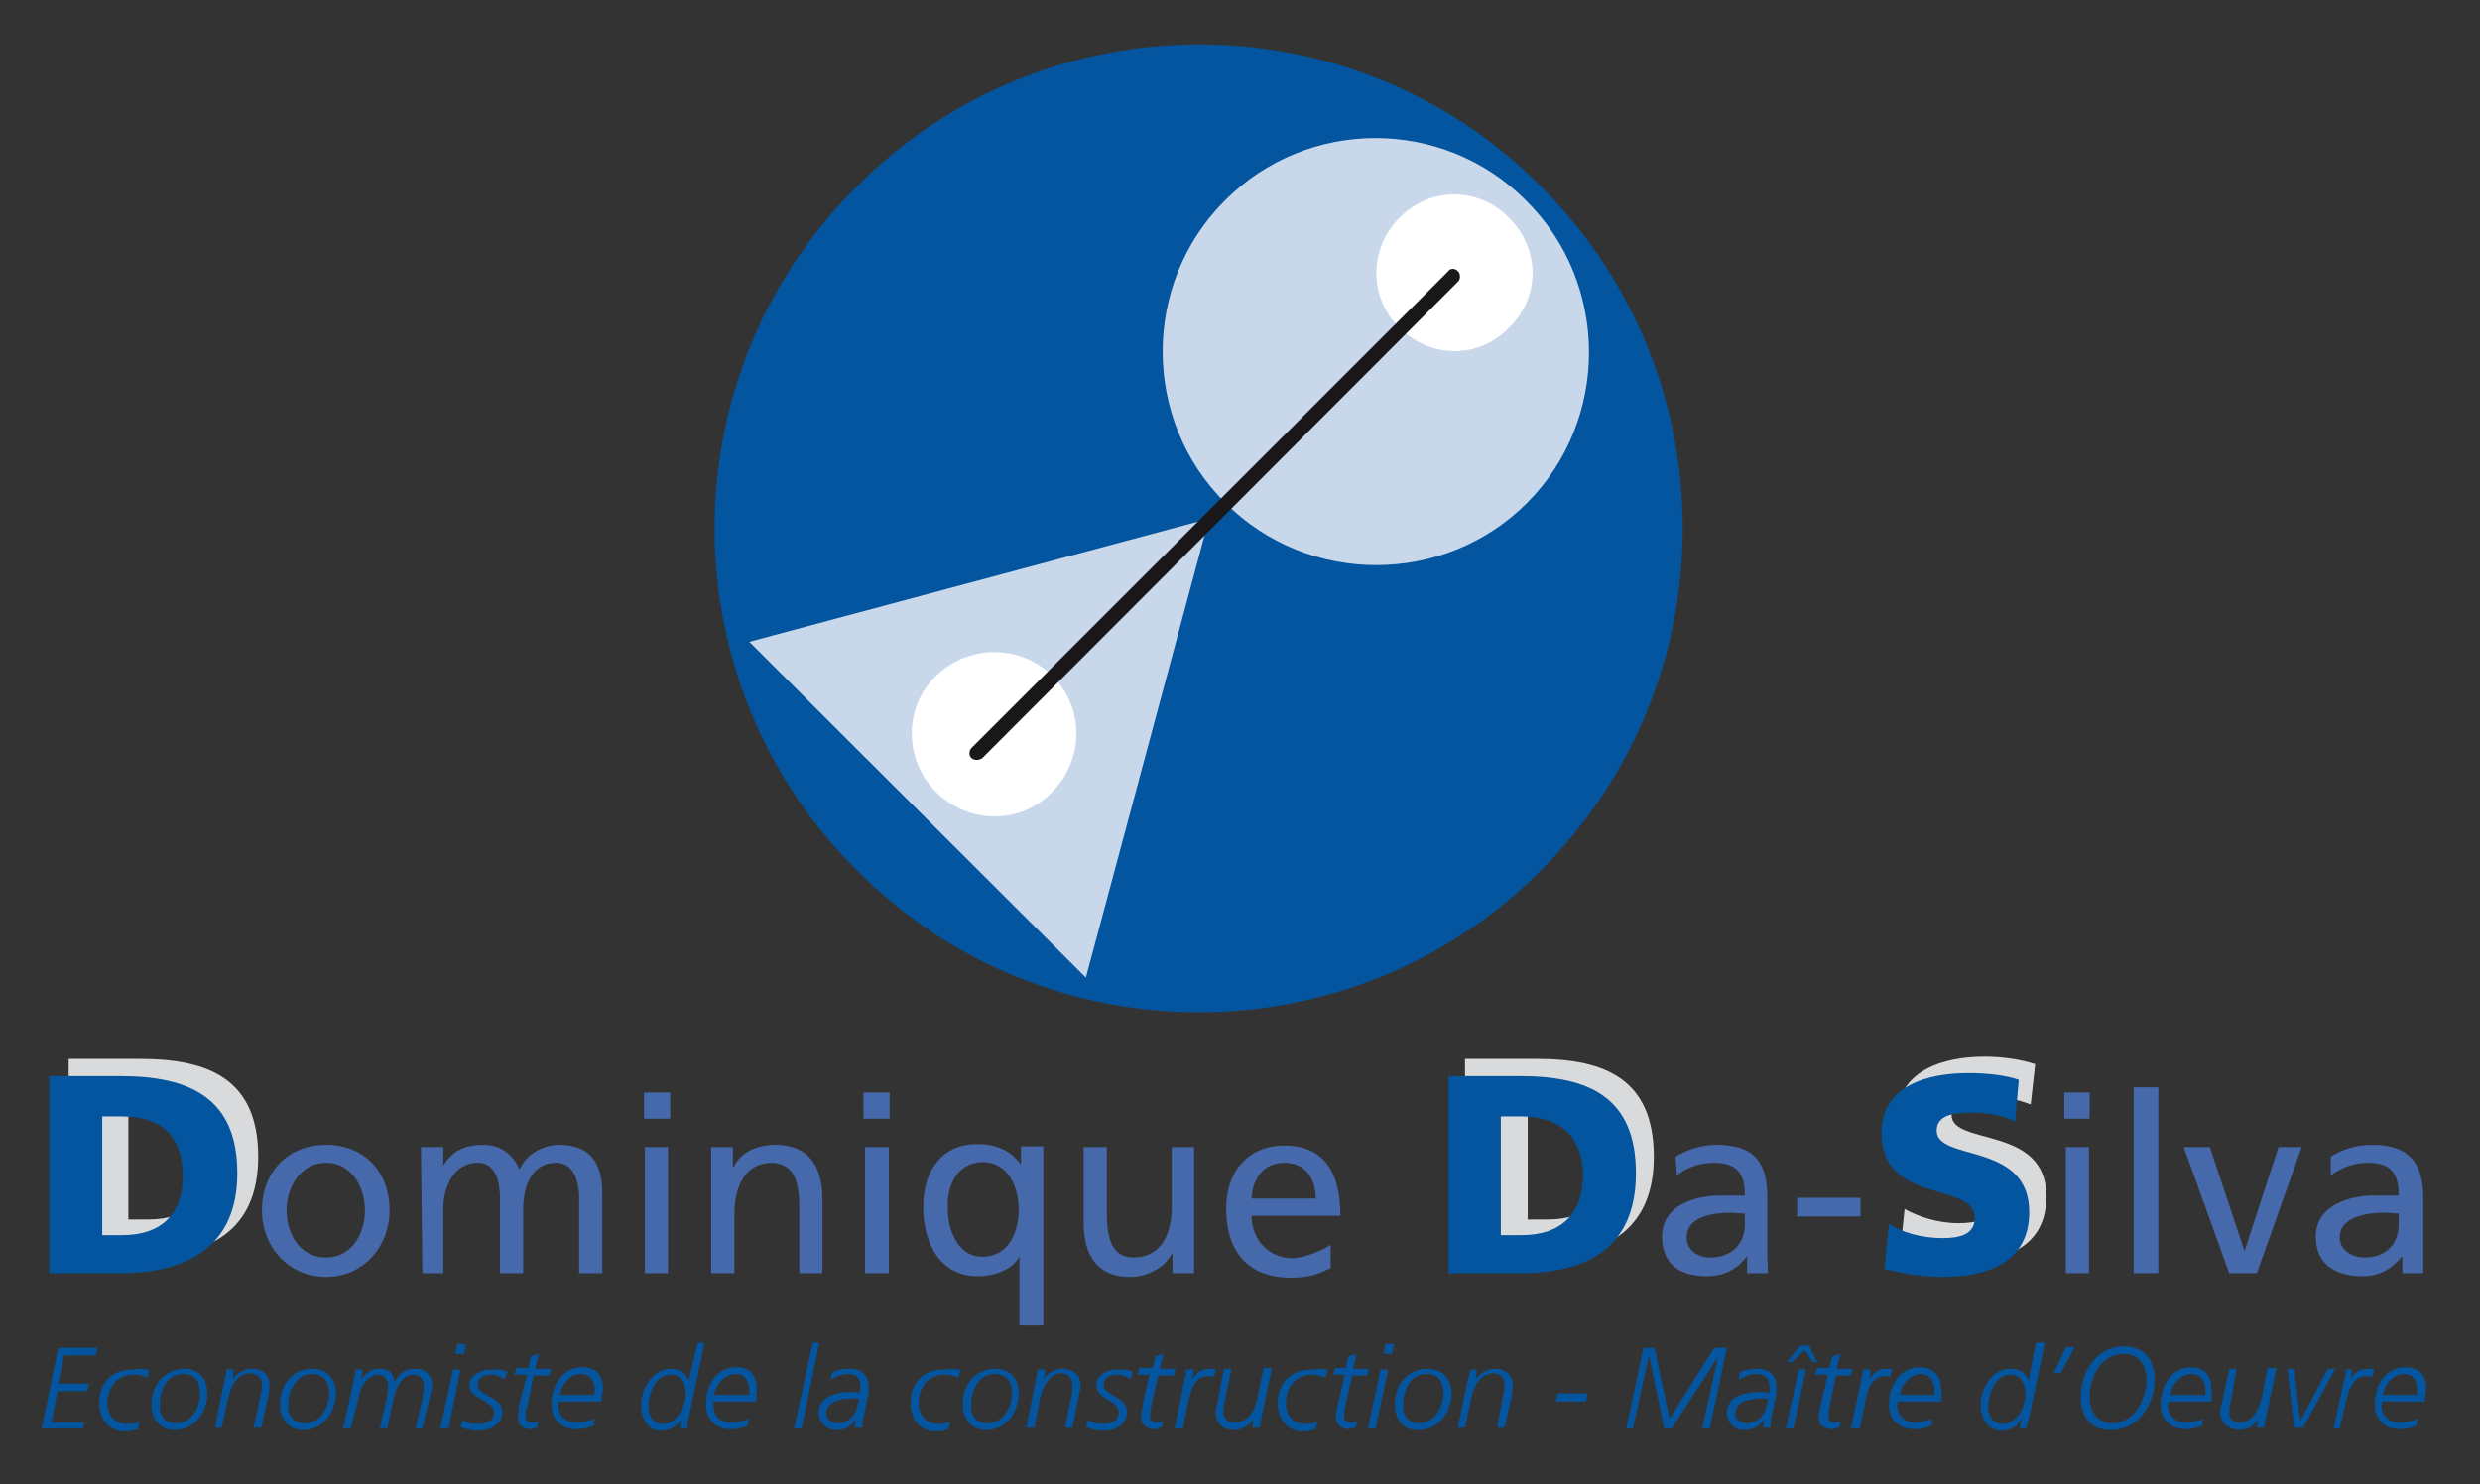 <?xml version="1.0" encoding="utf-8"?>
<!-- Generator: Adobe Illustrator 22.0.1, SVG Export Plug-In . SVG Version: 6.00 Build 0)  -->
<svg version="1.1" id="Calque_1" xmlns="http://www.w3.org/2000/svg" xmlns:xlink="http://www.w3.org/1999/xlink" x="0px" y="0px"
	 viewBox="0 0 332.3 198.9" style="enable-background:new 0 0 332.3 198.9;" xml:space="preserve">
<rect x="0" y="0" width="332.3" height="198.9" fill="#333333" stroke="none"/>
<style type="text/css">
	.st0{fill:#D9DADB;}
	.st1{fill:#04559F;}
	.st2{fill:#4669AB;}
	.st3{fill:#C9D7EB;}
	.st4{fill:#FFFFFF;}
	.st5{fill:#1A171B;}
</style>
<g>
	<g>
		<path class="st0" d="M254.6,167.8l0.6-5.8c1.8,1,4.4,1.9,7.2,1.9c2.4,0,4.5-0.5,4.5-2.6c0-5-12.7-1.9-12.7-11.5
			c0-6.4,6.3-8.2,11.7-8.2c2.5,0,5,0.4,6.8,1l-0.6,5.4c-1.8-0.7-3.8-1.1-5.8-1.1c-1.9,0-4.8,0.1-4.8,2.5c0,4.2,12.7,1.3,12.7,10.9
			c0,7-5.8,8.8-11.8,8.8C260,169,257,168.7,254.6,167.8z"/>
		<path class="st0" d="M9.2,168.5v-26.6h9.6c9.3,0,15.8,2.8,15.8,13.1c0,10-6.7,13.4-15.8,13.4H9.2z M17.2,147.3v16.1h2.7
			c5.3,0,8.2-2.8,8.2-8c0-5.3-3-8-8.2-8H17.2z"/>
		<path class="st0" d="M196.3,168.5v-26.6h9.7c9.2,0,15.6,2.8,15.6,13.1c0,10-6.7,13.4-15.6,13.4H196.3z M204.7,147.3v16.1h2.7
			c5.3,0,8.2-2.8,8.2-8c0-5.3-3.1-8-8.2-8H204.7z"/>
	</g>
	<g>
		<g>
			<g>
				<path class="st1" d="M6.6,170.6v-26.4h9.5c9.3,0,15.7,2.9,15.7,13c0,9.9-6.8,13.4-15.7,13.4H6.6z M13.7,149.5v16h2.7
					c5.2,0,8.1-2.8,8.1-8c0-5.2-2.9-7.9-8.1-7.9H13.7z"/>
				<path class="st2" d="M35.1,162.2c0-5.2,3.5-8.8,8.6-8.8c5.2,0,8.5,3.7,8.5,8.8c0,4.8-3.5,8.9-8.5,8.9
					C38.6,171.1,35.1,167,35.1,162.2z M38.4,162.2c0,2.9,1.6,6.3,5.3,6.3c3.5,0,5.2-3.3,5.2-6.3c0-3.3-1.9-6.4-5.2-6.4
					C40.4,155.8,38.4,158.9,38.4,162.2z"/>
				<path class="st2" d="M56.6,170.6l-0.2-16.9h3v2.5c1.2-2,2.9-2.8,5.4-2.8c2,0,3.8,1,4.8,3.3c1.2-2.5,3.7-3.3,5.3-3.3
					c4.4,0,5.8,2.7,5.8,6.5v10.7h-3.1v-10c0-2.1-0.6-4.8-3.1-4.8c-3.2,0-4.4,3.1-4.4,6.2v8.6H67v-10c0-2.1-0.5-4.8-3-4.8
					c-3.1,0-4.6,3.1-4.6,6.2v8.6H56.6z"/>
				<path class="st2" d="M86.4,170.6v-16.9h3.1v16.9H86.4z M89.8,146.4v3.5h-3.5v-3.5H89.8z"/>
				<path class="st2" d="M95.3,170.6v-16.9h2.9v2.7h0.1c0.9-2,3.1-3,5.6-3c4.3,0,6.3,2.7,6.3,7.2v10h-3.1v-8.8c0-3.9-0.9-5.8-3.6-6
					c-3.5,0-5.1,2.9-5.1,7v7.8H95.3z"/>
				<path class="st2" d="M115.9,170.6v-16.9h3.2v16.9H115.9z M119.2,146.4v3.5h-3.5v-3.5H119.2z"/>
				<path class="st2" d="M139.8,153.7v23.9h-3.2v-9.2c-0.9,1.6-3.1,2.6-5.6,2.6c-5.1,0-7.3-4.5-7.3-9.3c0-4.6,2.3-8.4,7.3-8.4
					c3.1,0,4.9,1.4,5.8,2.8v-2.5H139.8z M127,162c0,2.7,1.3,6.4,4.6,6.4c3.6,0,4.9-3.4,4.9-6.3c0-3.2-1.5-6.4-4.9-6.4
					C128.2,155.8,126.8,159,127,162z"/>
				<path class="st2" d="M160,153.7v16.9h-2.9V168H157c-0.9,1.8-3.2,3.1-5.6,3.1c-4.3,0-6.2-2.8-6.2-7.3v-10.1h3.1v8.8
					c0,3.9,0.9,5.9,3.5,6c3.6,0,5.2-2.8,5.2-6.9v-7.9H160z"/>
				<path class="st2" d="M178.3,166.8v3.1c-1.1,0.5-2.4,1.3-5.3,1.3c-6,0-8.7-3.7-8.7-9.3c0-4.9,2.9-8.4,7.8-8.4
					c5.7,0,7.5,4.1,7.5,9.4h-11.9c0,3.3,2.4,5.7,5.5,5.7C175.2,168.5,177.6,167.3,178.3,166.8z M167.7,160.6h8.6
					c0-2.7-1.4-4.8-4.2-4.8C169.1,155.8,167.8,158.2,167.7,160.6z"/>
				<path class="st1" d="M194.1,170.6v-26.4h9.6c9.3,0,15.5,2.9,15.5,13c0,9.9-6.4,13.4-15.5,13.4H194.1z M201.1,149.5v16h2.8
					c5.2,0,8.2-2.8,8.2-8c0-5.2-3.1-7.9-8.2-7.9H201.1z"/>
				<path class="st2" d="M224.7,157.5l-0.2-2.5c1.6-1,3.5-1.6,5.5-1.6c5,0,6.8,2.3,6.8,7v6.9c0,2,0.1,2.8,0.1,3.3h-2.8v-2.2H234
					c-0.7,1-2.3,2.6-5.3,2.6c-3.6,0-6-1.6-6-5.3c0-4.3,4.6-5.5,7.8-5.5c1.3,0,2.1,0,3.3,0c0-3-1.1-4.4-4.2-4.4
					C227.8,155.8,226,156.4,224.7,157.5z M233.8,164.1v-1.5c-0.6,0-1.4-0.1-2-0.1c-1.7,0-5.8,0.3-5.8,3.3c0,1.8,1.6,2.7,3.1,2.7
					C232.2,168.5,233.8,166.5,233.8,164.1z"/>
				<path class="st2" d="M240.8,163v-2.5h8.5v2.5H240.8z"/>
				<path class="st1" d="M252.5,170l0.6-6c1.7,1.1,4.3,1.9,7.2,1.9c2.1,0,4.3-0.4,4.3-2.7c0-4.9-12.5-1.7-12.5-11.4
					c0-6.4,6.3-8,11.6-8c2.7,0,5.1,0.3,6.8,0.9l-0.5,5.6c-1.7-0.9-3.8-1.2-5.8-1.2c-1.9,0-4.7,0.1-4.7,2.4c0,4.2,12.4,1.4,12.4,10.9
					c0,6.9-5.8,8.7-11.6,8.7C257.9,171.1,254.9,170.7,252.5,170z"/>
				<path class="st2" d="M276.8,170.6v-16.9h3.1v16.9H276.8z M280,146.4v3.5h-3.4v-3.5H280z"/>
				<path class="st2" d="M285.9,170.6v-24.9h3.3v24.9H285.9z"/>
				<path class="st2" d="M308.4,153.7l-6,16.9h-3.7l-6.1-16.9h3.5l4.6,13.8h0.1l4.5-13.8H308.4z"/>
				<path class="st2" d="M312.3,157.5l0-2.5c1.5-1,3.4-1.6,5.6-1.6c4.7,0,6.8,2.3,6.8,7v6.9c0,2,0,2.8,0,3.3h-2.8v-2.2h-0.1
					c-0.8,1-2.4,2.6-5.2,2.6c-3.7,0-6.3-1.6-6.3-5.3c0-4.3,4.7-5.5,7.8-5.5c1.3,0,2.1,0,3.3,0c0-3-1-4.4-4.2-4.4
					C315.6,155.8,313.7,156.4,312.3,157.5z M321.4,164.1v-1.5c-0.6,0-1.3-0.1-1.9-0.1c-1.7,0-6,0.3-6,3.3c0,1.8,1.8,2.7,3.3,2.7
					C319.9,168.5,321.4,166.5,321.4,164.1z"/>
			</g>
		</g>
	</g>
</g>
<g>
	<path class="st1" d="M206.5,116.6c-25.3,25.4-66.5,25.4-91.7,0c-25.4-25.3-25.4-66.3,0-91.6c25.3-25.4,66.5-25.4,91.7,0
		C231.8,50.3,231.8,91.3,206.5,116.6"/>
	<path class="st3" d="M204.6,67.4c-11.1,11.1-29.3,11.1-40.4,0C153,56.3,153,38,164.1,26.9c11.1-11.2,29.3-11.2,40.4,0
		C215.7,38,215.7,56.3,204.6,67.4"/>
	<path class="st4" d="M202.2,43.9c-4,4.2-10.5,4.2-14.7,0c-4.1-4-4.1-10.6,0-14.7c4.1-4.2,10.6-4.2,14.7,0
		C206.4,33.3,206.4,39.9,202.2,43.9"/>
	<path class="st3" d="M100.4,86L162,69.5L145.5,131L100.4,86z"/>
	<path class="st4" d="M141,106.1c-4.2,4.4-11.2,4.4-15.6,0c-4.3-4.3-4.3-11.4,0-15.5c4.3-4.3,11.4-4.3,15.6,0
		C145.3,94.7,145.3,101.8,141,106.1"/>
	<path class="st5" d="M131.6,101.6c-0.5,0.3-1,0.3-1.4,0c-0.4-0.3-0.4-1,0-1.4L194,36.4c0.3-0.5,1-0.5,1.4,0c0.3,0.3,0.3,1,0,1.3
		L131.6,101.6z"/>
</g>
<g>
	<path class="st1" d="M5.6,191.4l2.2-10.8h5.2l-0.1,1H8.6l-0.8,3.8h4.1l-0.2,1H7.7l-0.8,4.2h4.4l-0.2,0.8H5.6z"/>
	<path class="st1" d="M20,183.6l-0.3,1c-0.2-0.2-1.1-0.4-1.8-0.4c-2.2,0-3.5,1.7-3.5,3.9c0,1.6,1.1,2.7,2.5,2.7
		c0.7,0,1.3-0.1,1.7-0.3l-0.1,1c-0.3,0.1-1.1,0.3-1.8,0.3c-2.3,0-3.4-1.9-3.4-3.7c0-2.8,1.6-4.6,4.6-4.6
		C18.7,183.4,19.6,183.4,20,183.6z"/>
	<path class="st1" d="M20.3,188.2c0-2.7,1.8-4.8,4.4-4.8c2,0,3.1,1.4,3.1,3.3c0,2.5-1.7,4.9-4.4,4.9
		C21.6,191.7,20.3,190.2,20.3,188.2z M21.4,188.4c0,1.4,0.8,2.3,2.2,2.3c2.1,0,3.2-2.1,3.2-4c0-1.5-0.6-2.6-2.2-2.6
		C22.3,184.1,21.4,186.3,21.4,188.4z"/>
	<path class="st1" d="M28.8,191.4l1.3-6.6c0.2-0.5,0.2-0.8,0.2-1.3h1c0,0.7-0.1,0.9-0.1,1.3c0.5-0.8,1.5-1.4,2.5-1.4
		c1.4,0,2.4,0.7,2.4,2.2c0,0.5,0,1.1-0.2,1.7l-0.9,4h-1l0.9-4.3c0.1-0.5,0.2-0.9,0.2-1.4c0-0.9-0.6-1.6-1.6-1.6
		c-1.7,0-2.6,1.8-3,3.6l-0.8,3.7H28.8z"/>
	<path class="st1" d="M37.5,188.2c0-2.7,1.7-4.8,4.4-4.8c2,0,3.1,1.4,3.1,3.3c0,2.5-1.7,4.9-4.3,4.9
		C38.8,191.7,37.5,190.2,37.5,188.2z M38.6,188.4c0,1.4,0.8,2.3,2.3,2.3c2,0,3.2-2.1,3.2-4c0-1.5-0.7-2.6-2.3-2.6
		C39.7,184.1,38.6,186.3,38.6,188.4z"/>
	<path class="st1" d="M46,191.4l1.4-6.5c0.1-0.4,0.2-1,0.2-1.4h1c-0.1,0.6-0.2,0.9-0.2,1.3c0.8-1,1.4-1.4,2.5-1.4
		c1.1,0,1.9,0.5,1.9,1.8h0.1c0.5-1.1,1.4-1.8,2.8-1.8c1.3,0,2.2,0.8,2.2,2.3c0,0.3-0.2,0.9-0.3,1.4l-1,4.3h-0.9l0.9-4
		c0-0.6,0.2-1,0.2-1.6c0-0.8-0.4-1.6-1.4-1.6c-1.6,0-2.4,1.9-2.7,3.3l-0.8,3.9h-1l0.9-4c0.1-0.6,0.2-1,0.2-1.6
		c0-0.8-0.3-1.6-1.3-1.6c-1.6,0-2.5,1.9-2.7,3.3l-1,3.9H46z"/>
	<path class="st1" d="M59,191.4l1.7-7.9h1l-1.6,7.9H59z M62.4,180.1l-0.2,1.3H61l0.3-1.3H62.4z"/>
	<path class="st1" d="M61.7,191.2l0.3-0.9c0.5,0.3,1.1,0.5,1.8,0.5c1.1,0,2.4-0.3,2.4-1.5c0-1.8-3.3-1.7-3.3-3.7
		c0-1.5,1.8-2.1,3-2.1c0.8,0,1.4,0,2.1,0.3l-0.4,1c-0.4-0.3-1.1-0.6-1.7-0.6c-0.8,0-1.9,0.2-1.9,1.4c0,1.4,3.3,1.5,3.3,3.6
		c0,1.8-1.7,2.5-3.3,2.5C63.2,191.7,62.4,191.5,61.7,191.2z"/>
	<path class="st1" d="M70.8,183.4l0.3-1.7l1.1-0.3l-0.5,2h2.1l-0.2,0.9h-2.1l-0.8,3.9c-0.2,0.5-0.3,1-0.3,1.6c0,0.5,0.3,0.8,0.9,0.8
		c0.3,0,0.7,0,0.8-0.2l-0.1,0.8c-0.2,0.1-0.5,0.3-1,0.3c-1,0-1.6-0.7-1.6-1.5c0-0.8,0.2-2,0.3-2.3l0.9-3.5h-1.7l0.3-0.9H70.8z"/>
	<path class="st1" d="M80.6,187.8h-5.7c-0.1,0.2-0.1,0.4-0.1,0.5c0,1.5,1,2.3,2.5,2.3c1,0,1.6-0.2,2.3-0.5v0.9
		c-0.5,0.2-1.1,0.5-2.4,0.5c-1.9,0-3.3-1.2-3.3-3.3c0-2.7,1.6-5,4.1-5c1.9,0,2.8,1.1,2.8,2.9C80.7,186.8,80.6,187.3,80.6,187.8z
		 M75,186.9h4.6c0-0.2,0.1-0.5,0.1-0.6c0-1.2-0.6-2.2-1.9-2.2C76.3,184.1,75.3,185.5,75,186.9z"/>
	<path class="st1" d="M94.4,179.9l-2.1,10c-0.2,0.6-0.2,1.2-0.2,1.5h-1c0-0.4,0.1-0.8,0.2-1.2c-0.6,0.8-1.4,1.5-2.8,1.5
		c-1.8,0-2.6-1.7-2.6-3.5c0-2.1,1.5-4.8,4-4.8c1.1,0,2,0.5,2.4,1.6l1.2-5.1H94.4z M86.9,188.5c0,1.3,0.6,2.3,2,2.3c1.7,0,3-2.3,3-4
		c0-1.4-0.6-2.6-2-2.6C87.9,184.1,86.9,186.6,86.9,188.5z"/>
	<path class="st1" d="M101.3,187.8h-5.7c0,0.2,0,0.4,0,0.5c0,1.5,0.9,2.3,2.4,2.3c1,0,1.7-0.2,2.3-0.5l-0.1,0.9
		c-0.5,0.2-1.1,0.5-2.4,0.5c-1.8,0-3.2-1.2-3.2-3.3c0-2.7,1.4-5,4.1-5c1.8,0,2.7,1.1,2.7,2.9C101.4,186.8,101.4,187.3,101.3,187.8z
		 M95.6,186.9h4.8c0-0.2,0-0.5,0-0.6c0-1.2-0.6-2.2-1.8-2.2C97.1,184.1,96,185.5,95.6,186.9z"/>
	<path class="st1" d="M106.4,191.4l2.5-11.5h0.9l-2.4,11.5H106.4z"/>
	<path class="st1" d="M116.2,187.4l-0.4,2.1c-0.2,0.6-0.2,1.3-0.3,1.8h-1c0.1-0.4,0.1-0.7,0.2-1.1h-0.1c-0.6,1.1-1.5,1.4-2.6,1.4
		c-1.2,0-2.3-1-2.3-2.3c0-2.3,2.6-2.8,4.5-2.8c0.4,0,0.8,0.1,1,0.1c0.1-0.2,0.1-0.5,0.1-0.7c0-1.2-0.5-1.8-1.6-1.8
		c-0.9,0-1.8,0.4-2.4,0.8l0.2-1c0.5-0.3,1.4-0.5,2.4-0.5c1.6,0,2.5,0.9,2.5,2.5C116.4,186.2,116.4,186.9,116.2,187.4z M110.7,189.4
		c0,0.8,0.8,1.3,1.6,1.3c1.8,0,2.6-1.6,2.8-3.3c-0.4,0-0.6,0-1,0C112.9,187.4,110.7,187.7,110.7,189.4z"/>
	<path class="st1" d="M128.7,183.6l-0.3,1c-0.3-0.2-1.2-0.4-1.8-0.4c-2.3,0-3.5,1.7-3.5,3.9c0,1.6,1.1,2.7,2.6,2.7
		c0.5,0,1.1-0.1,1.6-0.3l-0.2,1c-0.3,0.1-1,0.3-1.7,0.3c-2.3,0-3.4-1.9-3.4-3.7c0-2.8,1.6-4.6,4.6-4.6
		C127.4,183.4,128.4,183.4,128.7,183.6z"/>
	<path class="st1" d="M129,188.2c0-2.7,1.7-4.8,4.4-4.8c2,0,3.1,1.4,3.1,3.3c0,2.5-1.7,4.9-4.3,4.9C130.3,191.7,129,190.2,129,188.2
		z M130.1,188.4c0,1.4,0.9,2.3,2.2,2.3c2.1,0,3.3-2.1,3.3-4c0-1.5-0.7-2.6-2.3-2.6C131.1,184.1,130.1,186.3,130.1,188.4z"/>
	<path class="st1" d="M137.5,191.4l1.3-6.6c0.1-0.5,0.2-0.8,0.2-1.3h1c0,0.7,0,0.9-0.2,1.3c0.6-0.8,1.5-1.4,2.5-1.4
		c1.4,0,2.5,0.7,2.5,2.2c0,0.5-0.2,1.1-0.3,1.7l-0.8,4h-1l0.9-4.3c0.1-0.5,0.1-0.9,0.1-1.4c0-0.9-0.5-1.6-1.5-1.6
		c-1.6,0-2.5,1.8-2.9,3.6l-0.7,3.7H137.5z"/>
	<path class="st1" d="M145.5,191.2l0.3-0.9c0.7,0.3,1.2,0.5,1.9,0.5c1,0,2.2-0.3,2.2-1.5c0-1.8-3-1.7-3-3.7c0-1.5,1.6-2.1,2.9-2.1
		c0.8,0,1.4,0,2,0.3l-0.3,1c-0.4-0.3-1.1-0.6-1.8-0.6c-0.8,0-1.8,0.2-1.8,1.4c0,1.4,3.1,1.5,3.1,3.6c0,1.8-1.6,2.5-3.2,2.5
		C147,191.7,146.2,191.5,145.5,191.2z"/>
	<path class="st1" d="M154.4,183.4l0.4-1.7l1.1-0.3l-0.5,2h2.1l-0.2,0.9h-2.1l-0.9,3.9c-0.1,0.5-0.2,1-0.2,1.6
		c0,0.5,0.3,0.8,0.8,0.8c0.4,0,0.6,0,0.9-0.2l-0.1,0.8c-0.3,0.1-0.5,0.3-1,0.3c-1.1,0-1.8-0.7-1.8-1.5c0-0.8,0.3-2,0.3-2.3l0.8-3.5
		h-1.6l0.3-0.9H154.4z"/>
	<path class="st1" d="M157.4,191.4l1.3-6.5c0.2-0.4,0.2-0.8,0.2-1.4h1.1c-0.1,0.7-0.2,0.9-0.2,1.3c0.5-0.8,1.1-1.4,2.3-1.4
		c0.2,0,0.6,0,0.8,0l-0.2,1.1c-0.3-0.1-0.6-0.1-0.9-0.1c-1.6,0-2.2,1.7-2.5,3.1l-0.8,3.9H157.4z"/>
	<path class="st1" d="M170.4,183.4l-1.4,6.7c-0.1,0.5-0.1,0.8-0.2,1.2h-1c0.1-0.5,0.1-0.8,0.1-1.1c-0.5,0.9-1.6,1.4-2.5,1.4
		c-1.5,0-2.5-0.8-2.5-2.4c0-0.5,0.2-1.1,0.3-1.6l0.8-4.2h1l-0.9,4.4c-0.1,0.5-0.2,0.9-0.2,1.4c0,0.9,0.6,1.4,1.6,1.4
		c1.7,0,2.7-1.6,3-3.4l0.8-3.9H170.4z"/>
	<path class="st1" d="M177.9,183.6l-0.3,1c-0.3-0.2-1.2-0.4-1.8-0.4c-2.2,0-3.5,1.7-3.5,3.9c0,1.6,1,2.7,2.6,2.7
		c0.5,0,1.1-0.1,1.6-0.3l-0.2,1c-0.3,0.1-1,0.3-1.8,0.3c-2.1,0-3.3-1.9-3.3-3.7c0-2.8,1.7-4.6,4.7-4.6
		C176.6,183.4,177.6,183.4,177.9,183.6z"/>
	<path class="st1" d="M180.3,183.4l0.4-1.7l1.1-0.3l-0.5,2h2.1l-0.2,0.9h-2l-0.9,3.9c-0.1,0.5-0.2,1-0.2,1.6c0,0.5,0.3,0.8,0.9,0.8
		c0.3,0,0.5,0,0.8-0.2l-0.1,0.8c-0.3,0.1-0.5,0.3-0.9,0.3c-1.1,0-1.8-0.7-1.8-1.5c0-0.8,0.3-2,0.4-2.3l0.8-3.5h-1.6l0.3-0.9H180.3z"
		/>
	<path class="st1" d="M183.3,191.4l1.7-7.9h1l-1.7,7.9H183.3z M186.8,180.1l-0.3,1.3h-1.1l0.2-1.3H186.8z"/>
	<path class="st1" d="M186.9,188.2c0-2.7,1.7-4.8,4.4-4.8c2,0,3.2,1.4,3.2,3.3c0,2.5-1.7,4.9-4.4,4.9
		C188,191.7,186.9,190.2,186.9,188.2z M188,188.4c0,1.4,0.8,2.3,2.1,2.3c2.1,0,3.3-2.1,3.3-4c0-1.5-0.6-2.6-2.2-2.6
		C188.9,184.1,188,186.3,188,188.4z"/>
	<path class="st1" d="M195.3,191.4l1.4-6.6c0.2-0.5,0.2-0.8,0.3-1.3h0.9c-0.1,0.7-0.1,0.9-0.2,1.3c0.6-0.8,1.6-1.4,2.5-1.4
		c1.4,0,2.5,0.7,2.5,2.2c0,0.5-0.1,1.1-0.2,1.7l-0.9,4h-1l0.8-4.3c0.1-0.5,0.2-0.9,0.2-1.4c0-0.9-0.5-1.6-1.5-1.6
		c-1.7,0-2.7,1.8-3,3.6l-0.8,3.7H195.3z"/>
	<path class="st1" d="M208.5,187.8l0.2-1.1h4l-0.2,1.1H208.5z"/>
	<path class="st1" d="M217.9,191.4l2.3-10.8h1.5l2,9.5l6-9.5h1.7l-2.3,10.8h-1l2.1-9.6l-6.2,9.6H223l-2-9.6h-0.1l-2.1,9.6H217.9z"/>
	<path class="st1" d="M237.9,187.4l-0.5,2.1c-0.1,0.6-0.2,1.3-0.2,1.8h-1c0.1-0.4,0.1-0.7,0.2-1.1c-0.8,1.1-1.6,1.4-2.8,1.4
		c-1.2,0-2.2-1-2.2-2.3c0-2.3,2.5-2.8,4.6-2.8c0.3,0,0.7,0.1,1.1,0.1c0-0.2,0-0.5,0-0.7c0-1.2-0.6-1.8-1.7-1.8
		c-0.9,0-1.8,0.4-2.4,0.8l0.1-1c0.5-0.3,1.5-0.5,2.3-0.5c1.8,0,2.6,0.9,2.6,2.5C238.1,186.2,238,186.9,237.9,187.4z M232.5,189.4
		c0,0.8,0.7,1.3,1.5,1.3c1.9,0,2.7-1.6,2.9-3.3c-0.3,0-0.6,0-0.9,0C234.6,187.4,232.5,187.7,232.5,189.4z"/>
	<path class="st1" d="M239.3,191.4l1.7-7.9h1l-1.7,7.9H239.3z M239.4,182.5l1.8-2.2h1.2l1.1,2.2h-0.6l-1.1-1.6l-1.7,1.6H239.4z"/>
	<path class="st1" d="M245.1,183.4l0.4-1.7l1.1-0.3l-0.5,2h2.1l-0.2,0.9h-2l-0.8,3.9c-0.1,0.5-0.2,1-0.2,1.6c0,0.5,0.2,0.8,0.7,0.8
		c0.4,0,0.6,0,0.9-0.2l-0.1,0.8c-0.3,0.1-0.6,0.3-1,0.3c-1.2,0-1.8-0.7-1.8-1.5c0-0.8,0.3-2,0.4-2.3l0.8-3.5h-1.7l0.3-0.9H245.1z"/>
	<path class="st1" d="M248,191.4l1.4-6.5c0.1-0.4,0.2-0.8,0.2-1.4h1c0,0.7,0,0.9-0.1,1.3c0.5-0.8,1.1-1.4,2.2-1.4c0.3,0,0.6,0,0.8,0
		l-0.2,1.1c-0.3-0.1-0.5-0.1-0.8-0.1c-1.5,0-2.3,1.7-2.5,3.1l-0.8,3.9H248z"/>
	<path class="st1" d="M260.1,187.8h-5.8c0,0.2-0.1,0.4-0.1,0.5c0,1.5,1.1,2.3,2.4,2.3c1,0,1.7-0.2,2.3-0.5l-0.1,0.9
		c-0.5,0.2-1.1,0.5-2.3,0.5c-2,0-3.4-1.2-3.4-3.3c0-2.7,1.6-5,4.1-5c1.8,0,2.9,1.1,2.9,2.9C260.3,186.8,260.1,187.3,260.1,187.8z
		 M254.6,186.9h4.6c0-0.2,0-0.5,0-0.6c0-1.2-0.6-2.2-1.8-2.2C256,184.1,254.7,185.5,254.6,186.9z"/>
	<path class="st1" d="M274,179.9l-2.1,10c-0.2,0.6-0.4,1.2-0.4,1.5h-0.9c0.1-0.4,0.2-0.8,0.3-1.2h-0.1c-0.5,0.8-1.3,1.5-2.6,1.5
		c-1.9,0-2.8-1.7-2.8-3.5c0-2.1,1.5-4.8,4-4.8c1.1,0,2.1,0.5,2.4,1.6l1-5.1H274z M266.4,188.5c0,1.3,0.6,2.3,2,2.3c1.8,0,3-2.3,3-4
		c0-1.4-0.7-2.6-2-2.6C267.5,184.1,266.4,186.6,266.4,188.5z"/>
	<path class="st1" d="M275.2,184l1.6-3.5h1.2l-1.9,3.5H275.2z"/>
	<path class="st1" d="M278.8,187.2c0-3.5,2.2-6.8,5.8-6.8c2.6,0,4.1,1.7,4.1,4.4c0,3.4-2.2,6.8-5.7,6.8
		C280.2,191.7,278.8,189.9,278.8,187.2z M280,187.1c0,2,1,3.6,3,3.6c2.9,0,4.6-3.1,4.6-5.8c0-1.9-1-3.5-3-3.5
		C281.6,181.4,280,184.4,280,187.1z"/>
	<path class="st1" d="M296.3,187.8h-5.7c-0.1,0.2-0.1,0.4-0.1,0.5c0,1.5,1.1,2.3,2.4,2.3c1,0,1.7-0.2,2.2-0.5v0.9
		c-0.4,0.2-1,0.5-2.3,0.5c-1.9,0-3.3-1.2-3.3-3.3c0-2.7,1.6-5,4.1-5c1.8,0,2.7,1.1,2.7,2.9C296.4,186.8,296.4,187.3,296.3,187.8z
		 M290.8,186.9h4.7c0-0.2,0-0.5,0-0.6c0-1.2-0.6-2.2-1.8-2.2C292.2,184.1,291,185.5,290.8,186.9z"/>
	<path class="st1" d="M305,183.4l-1.4,6.7c-0.1,0.5-0.2,0.8-0.2,1.2h-1c0-0.5,0.1-0.8,0.2-1.1c-0.6,0.9-1.6,1.4-2.5,1.4
		c-1.4,0-2.6-0.8-2.6-2.4c0-0.5,0.2-1.1,0.3-1.6l0.9-4.2h1l-0.8,4.4c-0.2,0.5-0.2,0.9-0.2,1.4c0,0.9,0.4,1.4,1.4,1.4
		c1.7,0,2.5-1.6,3-3.4l0.7-3.9H305z"/>
	<path class="st1" d="M312.9,183.4l-4.3,7.9h-1.2l-0.9-7.9h0.9l0.8,6.9h0.1l3.6-6.9H312.9z"/>
	<path class="st1" d="M312.7,191.4l1.4-6.5c0.2-0.4,0.2-0.8,0.2-1.4h0.9c-0.1,0.7-0.2,0.9-0.2,1.3c0.4-0.8,1.1-1.4,2.3-1.4
		c0.2,0,0.5,0,0.8,0l-0.2,1.1c-0.4-0.1-0.6-0.1-1-0.1c-1.5,0-2.1,1.7-2.5,3.1l-0.9,3.9H312.7z"/>
	<path class="st1" d="M324.9,187.8h-5.7c0,0.2-0.1,0.4-0.1,0.5c0,1.5,1.1,2.3,2.4,2.3c1.1,0,1.8-0.2,2.4-0.5l-0.1,0.9
		c-0.5,0.2-1,0.5-2.4,0.5c-1.8,0-3.2-1.2-3.2-3.3c0-2.7,1.5-5,4.1-5c1.9,0,2.8,1.1,2.8,2.9C325,186.8,324.9,187.3,324.9,187.8z
		 M319.3,186.9h4.6c0-0.2,0-0.5,0-0.6c0-1.2-0.5-2.2-1.8-2.2C320.7,184.1,319.5,185.5,319.3,186.9z"/>
</g>
</svg>
